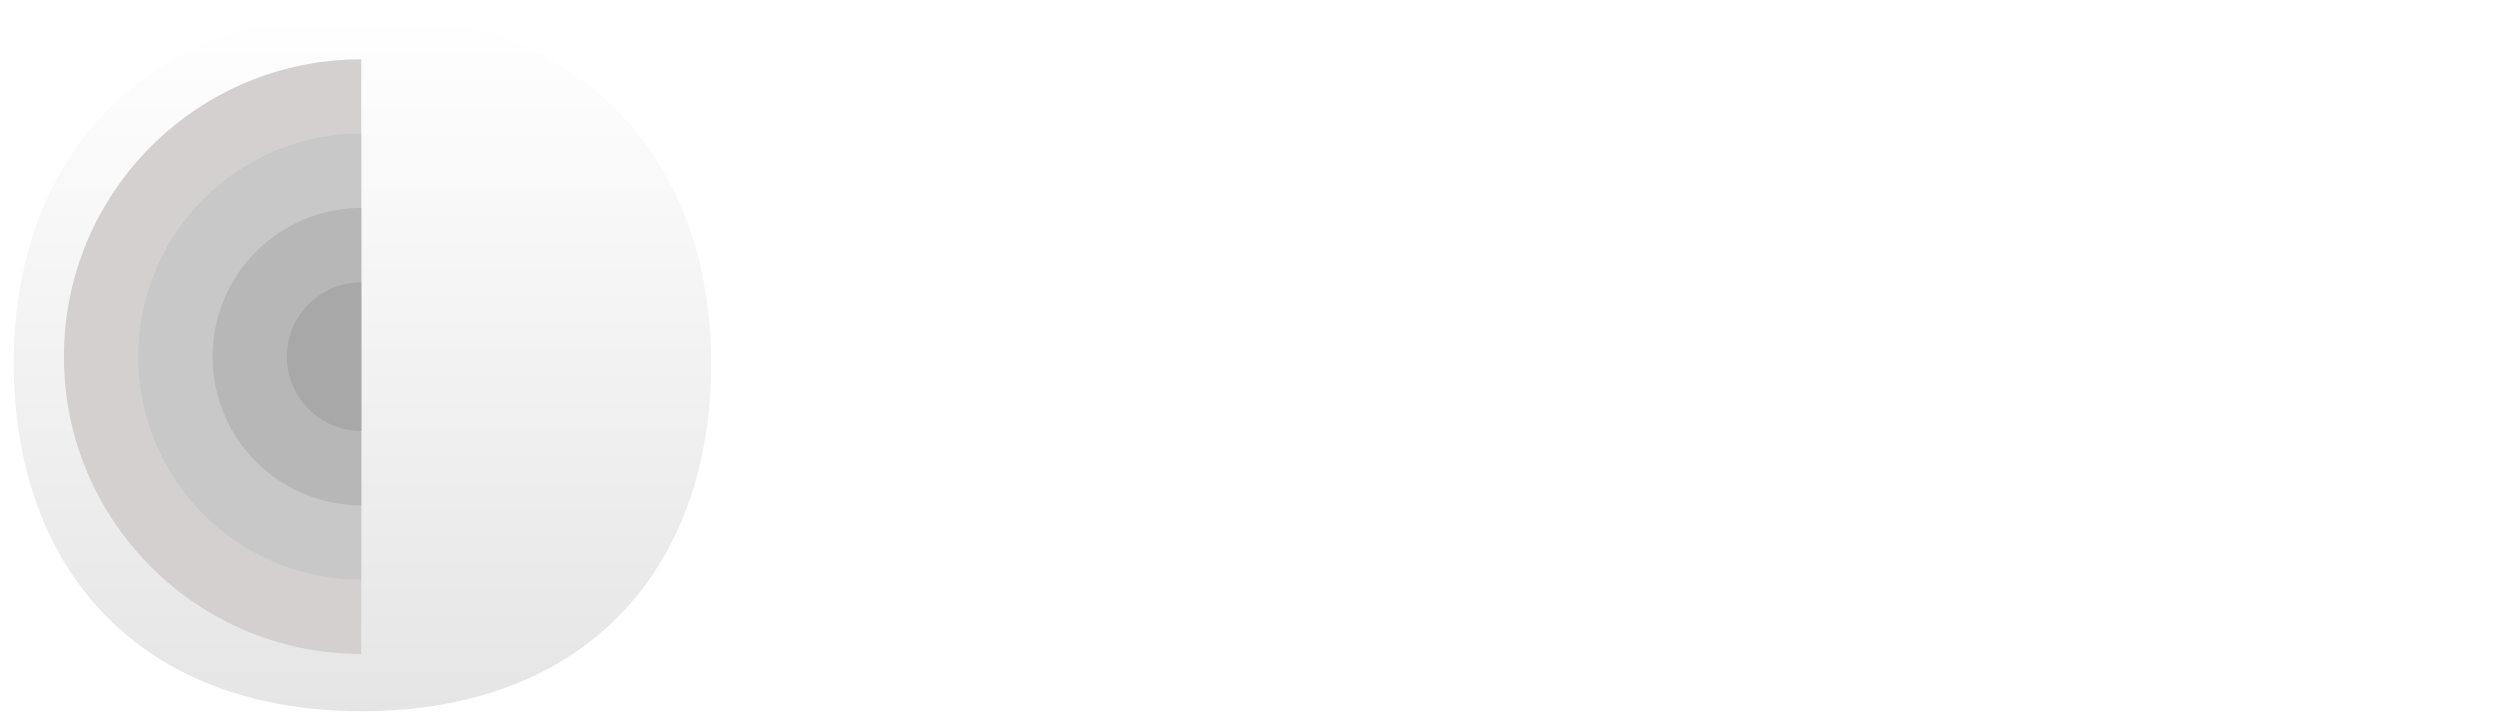 <svg xmlns="http://www.w3.org/2000/svg" xmlns:xlink="http://www.w3.org/1999/xlink" width="1635.641" height="474.313" viewBox="0 0 1635.641 474.313"><defs><style>.a{fill:#fff;}.a,.b,.c,.d,.e,.f{fill-rule:evenodd;}.b{fill:url(#i);}.c{fill:#d4d0d0;}.d{fill:rgba(200,200,200,0.99);}.e{fill:#b7b7b7;}.f{fill:#a8a8a8;}.g{filter:url(#j);}.h{filter:url(#g);}.i{filter:url(#e);}.j{filter:url(#c);}.k{filter:url(#a);}</style><filter id="a" x="504.425" y="98.292" width="304.807" height="361.211" filterUnits="userSpaceOnUse"><feOffset dy="3" input="SourceAlpha"/><feGaussianBlur stdDeviation="1.5" result="b"/><feFlood flood-opacity="0.161"/><feComposite operator="in" in2="b"/><feComposite in="SourceGraphic"/></filter><filter id="c" x="839.58" y="4.5" width="96.254" height="455.005" filterUnits="userSpaceOnUse"><feOffset dy="3" input="SourceAlpha"/><feGaussianBlur stdDeviation="1.5" result="d"/><feFlood flood-opacity="0.161"/><feComposite operator="in" in2="d"/><feComposite in="SourceGraphic"/></filter><filter id="e" x="973.376" y="98.292" width="324.48" height="369.078" filterUnits="userSpaceOnUse"><feOffset dy="3" input="SourceAlpha"/><feGaussianBlur stdDeviation="1.5" result="f"/><feFlood flood-opacity="0.161"/><feComposite operator="in" in2="f"/><feComposite in="SourceGraphic"/></filter><filter id="g" x="1330.832" y="98.292" width="304.809" height="361.211" filterUnits="userSpaceOnUse"><feOffset dy="3" input="SourceAlpha"/><feGaussianBlur stdDeviation="1.5" result="h"/><feFlood flood-opacity="0.161"/><feComposite operator="in" in2="h"/><feComposite in="SourceGraphic"/></filter><linearGradient id="i" x1="0.5" x2="0.5" y2="1" gradientUnits="objectBoundingBox"><stop offset="0" stop-color="#fff"/><stop offset="1" stop-color="#e5e5e5"/></linearGradient><filter id="j" x="0" y="0" width="474.311" height="474.313" filterUnits="userSpaceOnUse"><feOffset dy="3" input="SourceAlpha"/><feGaussianBlur stdDeviation="3" result="k"/><feFlood flood-opacity="0.161"/><feComposite operator="in" in2="k"/><feComposite in="SourceGraphic"/></filter></defs><g transform="translate(882.154 -1420.917)"><g class="k" transform="matrix(1, 0, 0, 1, -882.15, 1420.92)"><path class="a" d="M-435.9,1806.306V1602.325c.66-99.036-47.877-148.23-146.914-148.23S-731.7,1503.289-731.7,1602.325v203.981h88.545V1584.622c.656-36.076,20.33-53.791,59.029-53.791s58.37,17.715,60.338,53.791v178.393c0,27.546,14.433,41.321,43.29,43.291Z" transform="translate(1240.63 -1354.3)"/></g><g class="j" transform="matrix(1, 0, 0, 1, -882.15, 1420.92)"><path class="a" d="M-634.584,1426.917v68.215h87.232v-25.581c.654-28.2-13.116-42.634-41.979-42.634Zm0,99.04v346.965h87.232V1567.933c0-28.2-13.775-41.976-41.979-41.976Z" transform="translate(1478.66 -1420.92)"/></g><g class="i" transform="matrix(1, 0, 0, 1, -882.15, 1420.92)"><path class="a" d="M-438.4,1454.095c-104.94,0-157.409,59.689-157.409,180.375,0,119.363,52.469,179.7,157.409,179.7s158.071-60.34,158.071-179.7c0-120.686-53.126-180.375-158.071-180.375Zm0,76.737c44.6,0,66.9,33.453,66.9,101.011-.657,68.862-22.957,104.283-67.558,104.283s-67.557-34.1-68.207-101.656C-507.265,1565.6-484.316,1530.832-438.4,1530.832Z" transform="translate(1573.69 -1354.3)"/></g><g class="h" transform="matrix(1, 0, 0, 1, -882.15, 1420.92)"><path class="a" d="M-196.432,1806.306V1602.325c.656-99.036-47.882-148.23-146.919-148.23s-148.884,49.194-148.884,148.23v203.981h88.542V1584.622c.657-36.076,20.335-53.791,59.03-53.791s58.375,17.715,60.342,53.791v178.393c0,27.546,14.428,41.321,43.29,43.291Z" transform="translate(1827.57 -1354.3)"/></g><g transform="translate(-873.154 1426.917)"><g class="g" transform="matrix(1, 0, 0, 1, -9, -6)"><path class="b" d="M-644.348,1885.146c145.094,0,228.505-91.788,228.505-227.831,0-134.092-86.214-228.482-228.505-228.482-141.589,0-227.806,93.087-227.806,228.482S-789.444,1885.146-644.348,1885.146Z" transform="translate(881.15 -1422.83)"/></g><g transform="translate(32.816 32.816)"><path class="c" d="M-664.053,1831.467c-107.435,0-194.528-87.1-194.528-194.527s87.093-194.534,194.528-194.534Z" transform="translate(858.581 -1442.406)"/><path class="d" d="M-699.876,1747.01a145.9,145.9,0,0,1-145.9-145.9,145.9,145.9,0,0,1,145.9-145.9Z" transform="translate(894.407 -1406.581)"/><path class="e" d="M-735.707,1662.553a97.267,97.267,0,0,1-97.26-97.27,97.263,97.263,0,0,1,97.26-97.263Z" transform="translate(930.233 -1370.755)"/><path class="f" d="M-771.526,1578.093a48.63,48.63,0,0,1-48.635-48.632,48.63,48.63,0,0,1,48.635-48.634Z" transform="translate(966.057 -1334.934)"/></g></g></g></svg>
